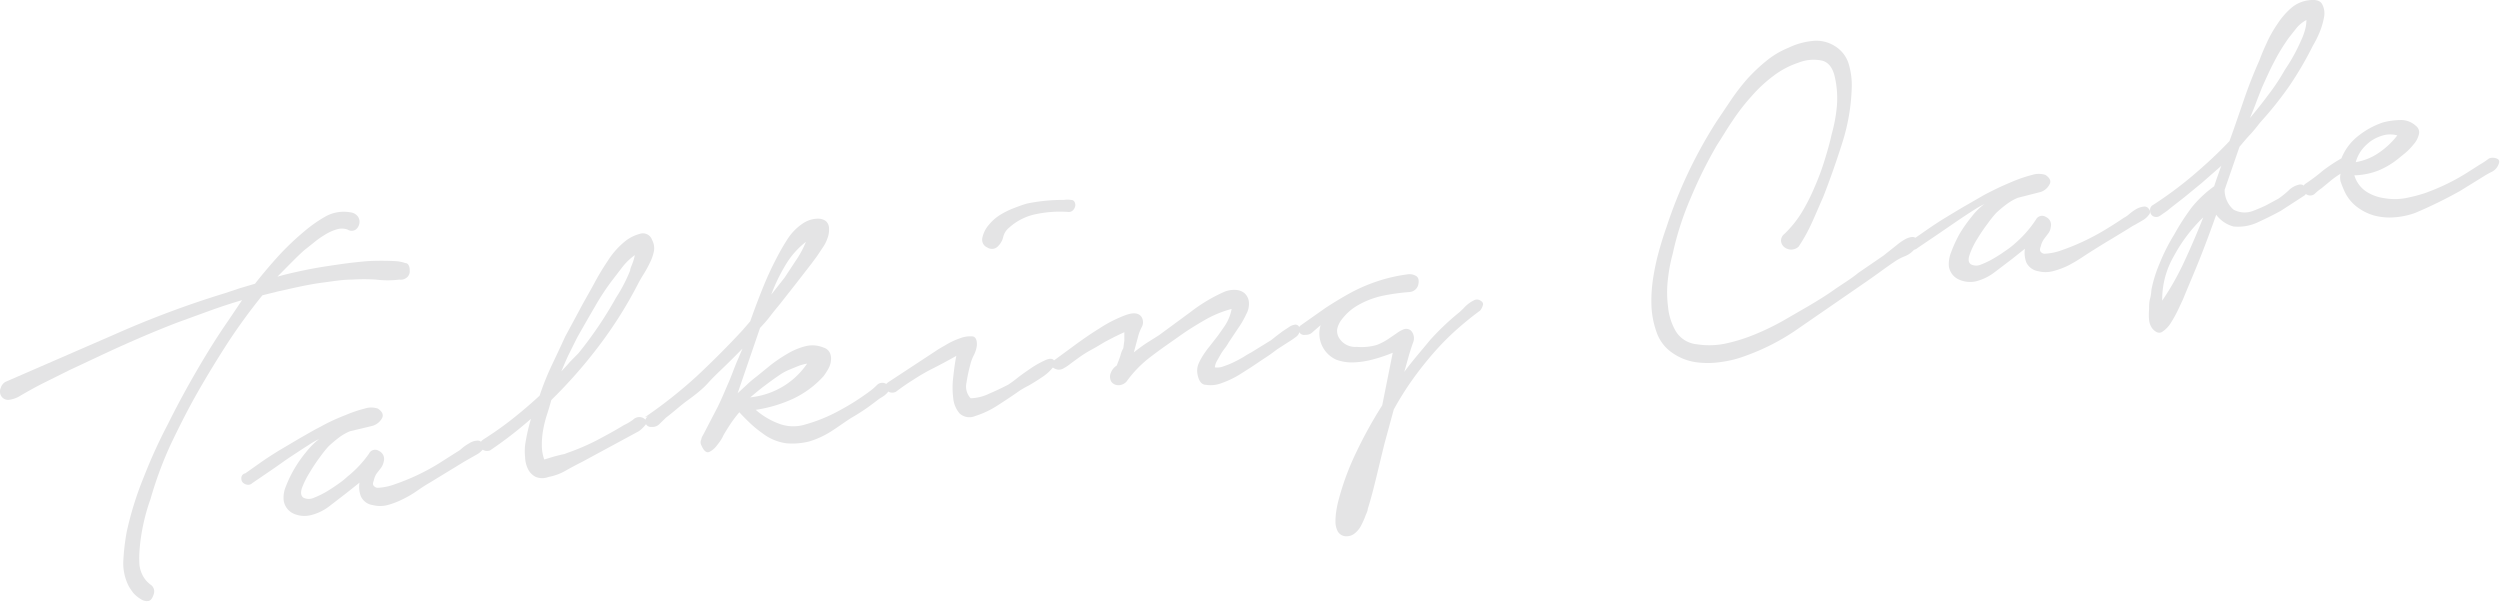 <svg xmlns="http://www.w3.org/2000/svg" width="51.11mm" height="12.3mm" viewBox="0 0 144.87 34.88"><defs><style>.cls-1{fill:#e4e4e5;}</style></defs><g id="レイヤー_2" data-name="レイヤー 2"><g id="Design"><path class="cls-1" d="M20.12,13.31a1,1,0,0,0-.67,0,2.8,2.8,0,0,0-.68.32,5,5,0,0,0-.64.46l-.53.42c-.27.24-.53.5-.79.76l-.76.77c.56-.16,1.15-.29,1.74-.41s1.2-.21,1.82-.3,1.09-.14,1.64-.19a15.37,15.37,0,0,1,1.66,0,2.07,2.07,0,0,1,.55.11c.18,0,.27.21.26.45a.45.45,0,0,1-.17.39.54.54,0,0,1-.43.12,5.53,5.53,0,0,1-1.35,0,10.91,10.91,0,0,0-1.4,0c-.56,0-1.12.1-1.67.17s-1.1.18-1.65.3l-.95.21-.92.23a33.49,33.49,0,0,0-2,2.74c-.6.93-1.19,1.89-1.76,2.89s-1.07,2-1.55,3a22.15,22.15,0,0,0-1.18,3.19,11.16,11.16,0,0,0-.43,1.53A10.61,10.61,0,0,0,8.05,32a6,6,0,0,0,0,.73,1.75,1.75,0,0,0,.21.67,1.54,1.54,0,0,0,.43.49.47.47,0,0,1,.2.52c-.07.25-.17.4-.31.43a.61.61,0,0,1-.44-.1,1.83,1.83,0,0,1-.44-.36A3.51,3.51,0,0,1,7.44,34a2.91,2.91,0,0,1-.32-1.55,12.76,12.76,0,0,1,.19-1.6,19.13,19.13,0,0,1,1-3.21,30,30,0,0,1,1.39-3.05c.52-1.05,1.08-2.08,1.66-3.08s1.2-2,1.84-2.92L14,17.4c-.65.19-1.28.4-1.89.62l-1.84.67c-1.07.41-2.11.85-3.14,1.31s-2,.93-3.08,1.43l-1.53.76c-.5.25-1,.53-1.49.82a1.7,1.7,0,0,1-.54.17.47.47,0,0,1-.48-.27.51.51,0,0,1,0-.42.6.6,0,0,1,.27-.35l6.28-2.73Q9.73,18,13,17l.87-.29.88-.26c.43-.55.88-1.08,1.35-1.6a15.57,15.57,0,0,1,1.5-1.43,8,8,0,0,1,1.22-.86,2.18,2.18,0,0,1,1.46-.25.62.62,0,0,1,.44.25.53.53,0,0,1,.08.4.57.57,0,0,1-.21.35A.43.43,0,0,1,20.12,13.31Z"/><path class="cls-1" d="M14.19,27.44l.85-.6c.34-.24.71-.48,1.1-.72l1.15-.68.91-.52.72-.38c.34-.17.7-.33,1.09-.48a7.39,7.39,0,0,1,1.09-.37,1.22,1.22,0,0,1,.78,0c.27.19.34.38.22.58a.93.93,0,0,1-.51.41L20.26,25a2.87,2.87,0,0,0-.66.38,7.2,7.2,0,0,0-.59.5,6.39,6.39,0,0,0-.45.56,10.54,10.54,0,0,0-.62.92,5.19,5.19,0,0,0-.46.91c-.1.29-.07.49.09.59a.71.71,0,0,0,.59,0,5.24,5.24,0,0,0,.79-.39q.39-.24.72-.48a4,4,0,0,0,.44-.36,6.37,6.37,0,0,0,1.25-1.33.39.39,0,0,1,.57-.16.51.51,0,0,1,.29.59,1,1,0,0,1-.16.39l-.25.32a1.1,1.1,0,0,0-.17.41c-.06.15-.07.26,0,.32a.3.3,0,0,0,.23.11,3.29,3.29,0,0,0,1-.21,12.66,12.66,0,0,0,2.52-1.19l1.07-.68a1.38,1.38,0,0,0,.3-.22,2.71,2.71,0,0,1,.41-.28.89.89,0,0,1,.42-.15.32.32,0,0,1,.33.13A.26.26,0,0,1,28,26a1.17,1.17,0,0,1-.34.32l-.46.26-.33.19-1,.61-1,.61c-.23.13-.47.29-.73.47a6.07,6.07,0,0,1-.82.48,4.71,4.71,0,0,1-.88.34,1.73,1.73,0,0,1-.87,0,.89.89,0,0,1-.68-.5,1.52,1.52,0,0,1-.08-.8l-.74.59-1,.77a2.87,2.87,0,0,1-1.1.53,1.55,1.55,0,0,1-1-.1,1,1,0,0,1-.56-.78,1.67,1.67,0,0,1,.13-.79,6.9,6.9,0,0,1,.48-1,7.18,7.18,0,0,1,.7-1,4.41,4.41,0,0,1,.75-.75,4.68,4.68,0,0,0-.64.37c-.29.18-.62.4-1,.65s-.74.52-1.14.79l-1.1.75a.33.33,0,0,1-.29.09.45.45,0,0,1-.25-.12.32.32,0,0,1-.09-.23A.28.28,0,0,1,14.19,27.44Z"/><path class="cls-1" d="M28,25.47a20,20,0,0,0,1.67-1.18c.53-.42,1.06-.87,1.58-1.35a15.57,15.57,0,0,1,.7-1.75c.27-.57.53-1.12.78-1.67L33.55,18c.27-.52.56-1,.85-1.54s.51-.9.81-1.35a4.64,4.64,0,0,1,1.07-1.18,2.4,2.4,0,0,1,.77-.37.56.56,0,0,1,.72.35,1,1,0,0,1,.11.64,2.67,2.67,0,0,1-.23.67,7,7,0,0,1-.36.66c-.14.22-.24.4-.32.55A24.55,24.55,0,0,1,34.73,20a28.17,28.17,0,0,1-2.8,3.19c-.07.25-.15.53-.24.81a6.59,6.59,0,0,0-.23.9,4.91,4.91,0,0,0-.08.92,2.43,2.43,0,0,0,.14.82l.59-.18.44-.11a.88.88,0,0,0,.27-.08,13.33,13.33,0,0,0,1.7-.72c.55-.29,1.09-.58,1.61-.9a3,3,0,0,0,.54-.32.51.51,0,0,1,.56-.11c.25.13.29.27.15.42A1.82,1.82,0,0,1,37,25l-3.29,1.78c-.32.16-.64.33-.94.5a3.08,3.08,0,0,1-1,.37,1,1,0,0,1-.74,0,1,1,0,0,1-.45-.45,1.66,1.66,0,0,1-.17-.68,3.41,3.41,0,0,1,0-.72,11,11,0,0,1,.34-1.52,23.36,23.36,0,0,1-2.37,1.83.46.46,0,0,1-.52-.12C27.74,25.78,27.78,25.62,28,25.47Zm5.51-5a22.59,22.59,0,0,0,2.17-3.21,9,9,0,0,0,.82-1.58c0-.1.07-.24.13-.4a2.75,2.75,0,0,0,.14-.49,3.48,3.48,0,0,0-.71.68l-.53.69a13.53,13.53,0,0,0-1.08,1.63c-.33.56-.66,1.14-1,1.74-.18.35-.35.7-.5,1s-.3.67-.44,1c.16-.17.33-.35.49-.54Z"/><path class="cls-1" d="M37.35,24.19a27,27,0,0,0,3-2.37c.92-.86,1.81-1.75,2.66-2.67l.45-.52c.22-.62.45-1.24.7-1.86A18.93,18.93,0,0,1,45,14.94a12.93,12.93,0,0,1,.65-1.12,3.1,3.1,0,0,1,.93-.91,1.65,1.65,0,0,1,.42-.18,1.51,1.51,0,0,1,.46-.05.74.74,0,0,1,.39.14.58.58,0,0,1,.18.44,1.35,1.35,0,0,1-.09.55,2.11,2.11,0,0,1-.26.52l-.34.51L47,15.3l-.9,1.16-.92,1.17c-.19.23-.38.46-.57.71s-.38.46-.58.67l-1.3,3.79.54-.5a6.57,6.57,0,0,1,.57-.48l.81-.66a8.72,8.72,0,0,1,1-.67,3.87,3.87,0,0,1,1.06-.43,1.68,1.68,0,0,1,1,.09.59.59,0,0,1,.37.31.82.82,0,0,1,.06.44,1.16,1.16,0,0,1-.14.46,4.08,4.08,0,0,1-.28.44,5.59,5.59,0,0,1-1.78,1.32,8,8,0,0,1-2.16.64,4.34,4.34,0,0,0,1.34.8,2.35,2.35,0,0,0,1.53.05,9.35,9.35,0,0,0,2-.82,14.08,14.08,0,0,0,1.8-1.15,3.72,3.72,0,0,0,.35-.31.44.44,0,0,1,.47-.11.35.35,0,0,1,.21.26.33.33,0,0,1-.12.34,1,1,0,0,1-.21.17l-.21.13c-.26.2-.51.39-.77.57s-.53.35-.79.5-.82.56-1.23.82a5.09,5.09,0,0,1-1.26.58,4,4,0,0,1-1.33.11,2.9,2.9,0,0,1-1.4-.59,6.23,6.23,0,0,1-.7-.57c-.23-.22-.44-.43-.63-.64a7.73,7.73,0,0,0-.49.64c-.15.23-.29.45-.42.67a2.11,2.11,0,0,1-.16.3,3.72,3.72,0,0,1-.22.3,1.24,1.24,0,0,1-.45.39c-.16.07-.32-.05-.46-.38a.37.37,0,0,1,0-.36c0-.11.1-.23.16-.36l.77-1.48c.24-.48.45-1,.64-1.43s.38-1,.58-1.43l.23-.55c-.34.35-.68.69-1,1s-.69.65-1,1-.79.72-1.18,1-.81.67-1.25,1l-.36.35a.57.57,0,0,1-.48.19.33.33,0,0,1-.21-.61ZM43.73,23a4.59,4.59,0,0,0,1.72-.65,4.52,4.52,0,0,0,1.31-1.27,2.72,2.72,0,0,0-.54.15l-.51.21a3.17,3.17,0,0,0-.62.35c-.24.16-.48.34-.71.51s-.43.33-.61.48l-.31.26Zm1.72-6.9.66-1a5.66,5.66,0,0,0,.58-1.08,4.8,4.8,0,0,0-1.18,1.34,10.09,10.09,0,0,0-.83,1.72Z"/><path class="cls-1" d="M54.26,20.32c.07-.05.25-.16.52-.31a4.08,4.08,0,0,1,.82-.39,1.63,1.63,0,0,1,.71-.12c.21,0,.31.2.29.53a1.7,1.7,0,0,1-.18.57,2.4,2.4,0,0,0-.21.58,8.41,8.41,0,0,0-.21,1,1,1,0,0,0,.24.91,2.67,2.67,0,0,0,1.1-.28c.4-.17.75-.34,1.08-.51.09-.06.27-.18.52-.38s.53-.39.82-.59a5.66,5.66,0,0,1,.81-.45c.25-.11.41-.1.49,0s.07.29-.09.47a2.7,2.7,0,0,1-.61.53c-.25.17-.51.33-.77.48a5.13,5.13,0,0,0-.51.29c-.41.29-.82.56-1.24.83a5.32,5.32,0,0,1-1.34.64.84.84,0,0,1-.9-.15,1.58,1.58,0,0,1-.37-.89,5,5,0,0,1,0-1.22c.05-.44.1-.85.18-1.23-.44.25-.87.48-1.28.69a11.32,11.32,0,0,0-1.22.7c-.34.21-.67.44-1,.69a.46.46,0,0,1-.55-.09c-.16-.15-.12-.3.1-.46Zm2.66-6.54a1.67,1.67,0,0,1,.37-.74,2.7,2.7,0,0,1,.64-.57,4.73,4.73,0,0,1,.78-.39c.28-.11.55-.21.8-.28a10.35,10.35,0,0,1,2.14-.21,1.4,1.4,0,0,1,.41,0c.16,0,.24.12.25.3a.47.47,0,0,1-.12.28.34.34,0,0,1-.26.12,6.68,6.68,0,0,0-1.83.11,3.29,3.29,0,0,0-1.62.79,1,1,0,0,0-.35.54,1.1,1.1,0,0,1-.29.53.48.48,0,0,1-.63.09A.49.49,0,0,1,56.92,13.78Z"/><path class="cls-1" d="M61.12,20.86l1.05-.77c.5-.37,1-.72,1.55-1.06a7.57,7.57,0,0,1,1.5-.76c.46-.17.77-.13.93.11a.59.59,0,0,1,0,.6,2.61,2.61,0,0,0-.21.56l-.24.89c.24-.19.48-.37.72-.53l.73-.46L69,18.08a9.48,9.48,0,0,1,1.94-1.16,1.48,1.48,0,0,1,.69-.11.84.84,0,0,1,.5.2.79.79,0,0,1,.24.49,1.23,1.23,0,0,1-.15.71,5.15,5.15,0,0,1-.48.83l-.54.81a3.17,3.17,0,0,1-.17.27,4.17,4.17,0,0,0-.27.38l-.25.44a.85.85,0,0,0-.11.36,1,1,0,0,0,.52-.07,4.6,4.6,0,0,0,.61-.25c.2-.1.39-.2.57-.31a4.49,4.49,0,0,1,.41-.24l1.15-.71.29-.23.37-.28.38-.25a.73.73,0,0,1,.3-.13.24.24,0,0,1,.31.23.49.49,0,0,1-.18.45,6.18,6.18,0,0,1-.53.36l-.59.38c-.26.2-.51.38-.75.53l-.76.51-.71.45a5.4,5.4,0,0,1-1,.47,1.75,1.75,0,0,1-.91.1c-.28,0-.44-.28-.5-.68a1.07,1.07,0,0,1,.08-.56,3.63,3.63,0,0,1,.28-.51,5.6,5.6,0,0,1,.36-.49l.35-.45c.1-.12.27-.36.51-.71a2.6,2.6,0,0,0,.41-1,6.37,6.37,0,0,0-1.57.65c-.52.3-1,.6-1.42.9s-1.1.76-1.67,1.2a6.68,6.68,0,0,0-1.44,1.47.67.67,0,0,1-.3.18.59.59,0,0,1-.32,0,.49.49,0,0,1-.26-.19.59.59,0,0,1-.06-.39.89.89,0,0,1,.38-.54c.07-.18.15-.37.22-.6a1.44,1.44,0,0,1,.16-.4l.06-.45c0-.16,0-.32,0-.48q-.31.14-.63.3l-.48.25c-.27.16-.53.32-.79.46s-.53.31-.79.5l-.4.29a2.46,2.46,0,0,1-.41.28.53.53,0,0,1-.34.09.66.66,0,0,1-.27-.1.27.27,0,0,1-.11-.21C60.92,21,61,20.94,61.12,20.86Z"/><path class="cls-1" d="M75.38,18.86l1.42-1q.7-.46,1.44-.87a9.66,9.66,0,0,1,1.6-.69,9.16,9.16,0,0,1,1.7-.39.73.73,0,0,1,.54.1c.13.09.17.27.1.54a.57.57,0,0,1-.49.38,12.25,12.25,0,0,0-1.58.22,5,5,0,0,0-1.46.57,3.24,3.24,0,0,0-.47.34,3.29,3.29,0,0,0-.44.48,1.33,1.33,0,0,0-.25.54.79.79,0,0,0,.14.56,1.1,1.1,0,0,0,1,.47A3.18,3.18,0,0,0,79.78,20a3.4,3.4,0,0,0,.66-.34l.5-.34a1.73,1.73,0,0,1,.41-.23.42.42,0,0,1,.42.08.65.65,0,0,1,.12.69c-.1.27-.17.51-.23.7l-.28,1c.46-.63,1-1.24,1.49-1.84a14.74,14.74,0,0,1,1.72-1.63l.22-.21a2,2,0,0,1,.3-.28,1.94,1.94,0,0,1,.33-.2.37.37,0,0,1,.31,0c.15.08.22.17.19.28a.8.8,0,0,1-.17.33c-.48.35-.93.72-1.37,1.11a15.13,15.13,0,0,0-1.26,1.27A20.25,20.25,0,0,0,81.86,22a17.46,17.46,0,0,0-1.09,1.74l-.52,1.91c-.16.63-.31,1.27-.47,1.93s-.32,1.3-.52,1.93c0,.13-.1.29-.16.47a4.9,4.9,0,0,1-.24.52,1.36,1.36,0,0,1-.34.41.73.73,0,0,1-.48.18.57.57,0,0,1-.51-.27,1.2,1.2,0,0,1-.14-.59,4,4,0,0,1,.06-.68,5.72,5.72,0,0,1,.12-.56,15.29,15.29,0,0,1,1.05-2.82,25.41,25.41,0,0,1,1.48-2.67l.61-3.05a8.65,8.65,0,0,1-1.12.38,5,5,0,0,1-1.16.18,2.58,2.58,0,0,1-1-.16,1.66,1.66,0,0,1-.9-2l-.45.39a.53.53,0,0,1-.42.17.34.34,0,0,1-.4-.21A.31.31,0,0,1,75.38,18.86Z"/><path class="cls-1" d="M103.42,13.56a6.3,6.3,0,0,0,1-1.24,11.39,11.39,0,0,0,.75-1.48,14.08,14.08,0,0,0,.58-1.56c.16-.52.3-1,.41-1.51a8.84,8.84,0,0,0,.3-1.63,5.53,5.53,0,0,0-.11-1.63c-.12-.58-.38-.91-.77-1a2.37,2.37,0,0,0-1.34.12,5,5,0,0,0-1.46.77,8.17,8.17,0,0,0-1.26,1.17A12,12,0,0,0,100.41,7c-.33.48-.63,1-.89,1.39A25.51,25.51,0,0,0,98,11.44a17.45,17.45,0,0,0-1.06,3.28,9.33,9.33,0,0,0-.27,1.41,6.53,6.53,0,0,0,0,1.65,3.44,3.44,0,0,0,.46,1.44,1.61,1.61,0,0,0,1.22.74,4.58,4.58,0,0,0,1.69-.05,9.88,9.88,0,0,0,1.68-.53,14.39,14.39,0,0,0,1.63-.79l1.47-.85c.49-.29,1-.6,1.45-.92s1-.64,1.43-1l1.46-1,.34-.27.44-.35a3.19,3.19,0,0,1,.46-.32,1.11,1.11,0,0,1,.41-.14.31.31,0,0,1,.34.27.32.32,0,0,1-.16.4,1.38,1.38,0,0,1-.58.44,3.05,3.05,0,0,0-.65.35c-.52.35-1,.72-1.54,1.09l-1.58,1.09L104,19.2a12.82,12.82,0,0,1-2.84,1.43,6.33,6.33,0,0,1-1.44.36,5,5,0,0,1-1.49,0,3.17,3.17,0,0,1-1.29-.52A2.38,2.38,0,0,1,96,19.24a5.12,5.12,0,0,1-.29-1.49,8.43,8.43,0,0,1,.09-1.58,13.5,13.5,0,0,1,.33-1.56q.21-.77.45-1.44a26.85,26.85,0,0,1,2.9-6.12l.84-1.25a12.36,12.36,0,0,1,.94-1.22,10,10,0,0,1,1.11-1.05,5,5,0,0,1,1.28-.76A4.13,4.13,0,0,1,105,2.38a2,2,0,0,1,1.37.31,1.83,1.83,0,0,1,.79,1.07,4.29,4.29,0,0,1,.16,1.33,11.66,11.66,0,0,1-.56,3.23c-.34,1.07-.7,2.09-1.09,3.09-.22.49-.43,1-.65,1.48a9.7,9.7,0,0,1-.78,1.41.65.65,0,0,1-.45.17.67.67,0,0,1-.39-.15.54.54,0,0,1-.18-.34A.5.5,0,0,1,103.42,13.56Z"/><path class="cls-1" d="M110.86,13.89l.85-.59c.35-.24.71-.48,1.11-.72s.77-.47,1.14-.68l.92-.53c.13-.08.37-.2.71-.37s.71-.33,1.09-.49a8.37,8.37,0,0,1,1.1-.37,1.27,1.27,0,0,1,.77,0c.28.19.35.38.22.58a.87.87,0,0,1-.5.41l-1.33.34a3.2,3.2,0,0,0-.67.39,6.91,6.91,0,0,0-.58.49,6.89,6.89,0,0,0-.46.57c-.21.28-.42.58-.62.91a4.56,4.56,0,0,0-.45.92c-.1.29-.08.48.08.58a.68.68,0,0,0,.59,0,4.82,4.82,0,0,0,.79-.39c.26-.15.5-.32.73-.48s.36-.28.44-.35A6.61,6.61,0,0,0,118,12.73a.4.4,0,0,1,.58-.15.5.5,0,0,1,.28.58.76.76,0,0,1-.16.39l-.25.33a1.24,1.24,0,0,0-.17.4c-.06.15-.06.26,0,.32a.28.28,0,0,0,.23.11,3.35,3.35,0,0,0,1-.21,12.66,12.66,0,0,0,1.25-.51,14.18,14.18,0,0,0,1.27-.68c.41-.25.77-.48,1.06-.68a1.53,1.53,0,0,0,.31-.21,2.7,2.7,0,0,1,.4-.29,1.16,1.16,0,0,1,.43-.15.3.3,0,0,1,.32.14.24.24,0,0,1,0,.33,1.15,1.15,0,0,1-.34.31l-.45.26a2.79,2.79,0,0,0-.34.2l-1,.61c-.32.19-.65.39-1,.61s-.46.29-.73.47-.53.33-.81.48a4.76,4.76,0,0,1-.89.33,1.72,1.72,0,0,1-.87,0,.92.92,0,0,1-.68-.51,1.59,1.59,0,0,1-.08-.79l-.74.59-1,.76a3,3,0,0,1-1.1.54,1.58,1.58,0,0,1-1-.11,1,1,0,0,1-.57-.77,1.85,1.85,0,0,1,.13-.8,7.91,7.91,0,0,1,.48-1.05,8,8,0,0,1,.7-1,3.78,3.78,0,0,1,.75-.75,5.67,5.67,0,0,0-.63.36c-.3.19-.62.4-1,.66l-1.14.78-1.11.75a.33.33,0,0,1-.29.09.37.37,0,0,1-.25-.12.32.32,0,0,1-.09-.23A.31.31,0,0,1,110.86,13.89Z"/><path class="cls-1" d="M124.73,11.92a22.42,22.42,0,0,0,2.36-1.74c.74-.63,1.46-1.29,2.13-2,.28-.77.55-1.56.82-2.35s.57-1.56.91-2.32q.18-.49.42-1A6.71,6.71,0,0,1,132,1.39a4.35,4.35,0,0,1,.78-.91,1.91,1.91,0,0,1,1-.46c.42-.06.69,0,.81.22a1.12,1.12,0,0,1,.11.76,4.28,4.28,0,0,1-.28.93,5.63,5.63,0,0,1-.36.71A20.21,20.21,0,0,1,132.68,5,21,21,0,0,1,131,7.1c-.19.24-.38.49-.6.72s-.41.47-.6.69L128.94,11a1.5,1.5,0,0,0,.51,1.15,1.34,1.34,0,0,0,1.1.09q.4-.15.78-.33l.74-.4a5.47,5.47,0,0,0,.57-.46,1.26,1.26,0,0,1,.63-.35.33.33,0,0,1,.38.24.31.31,0,0,1-.14.43l-1.31.85q-.6.33-1.32.66a2.69,2.69,0,0,1-1.43.25,1.85,1.85,0,0,1-1-.68c-.29.83-.6,1.66-.92,2.47s-.67,1.61-1,2.42l-.27.58a7.55,7.55,0,0,1-.44.8,1.65,1.65,0,0,1-.52.53c-.19.1-.37,0-.55-.2a1,1,0,0,1-.19-.49,3.18,3.18,0,0,1,0-.62c0-.22,0-.43.06-.64s.06-.38.08-.53a7.65,7.65,0,0,1,.47-1.5,11.05,11.05,0,0,1,.85-1.68A13.29,13.29,0,0,1,127.05,12a6.77,6.77,0,0,1,1.28-1.2c.07-.21.14-.42.21-.61s.13-.39.21-.58l-1.14,1-1,.82c-.34.27-.69.53-1,.79l-.39.27a.39.39,0,0,1-.42.05.35.35,0,0,1-.18-.31A.33.33,0,0,1,124.73,11.92Zm.59,5.51a15.93,15.93,0,0,0,1.31-2.33c.38-.82.74-1.66,1.07-2.5A9.06,9.06,0,0,0,126,14.84,5,5,0,0,0,125.32,17.43Zm7.11-13.38a10.19,10.19,0,0,0,.93-1.68,3.59,3.59,0,0,0,.22-.57,2.13,2.13,0,0,0,.1-.64,1.9,1.9,0,0,0-.57.46l-.45.57a11.3,11.3,0,0,0-.86,1.41c-.25.47-.48,1-.69,1.46-.12.31-.24.6-.35.9s-.23.58-.35.88c.36-.43.72-.88,1.06-1.34A12.14,12.14,0,0,0,132.43,4.05Z"/><path class="cls-1" d="M133.6,10.67c.34-.23.69-.48,1-.75a9.73,9.73,0,0,1,1.11-.74,3.1,3.1,0,0,1,.95-1.28,4.79,4.79,0,0,1,1.45-.8,4.25,4.25,0,0,1,1-.14,1.26,1.26,0,0,1,.92.34.46.46,0,0,1,.17.49,1.31,1.31,0,0,1-.29.56,3.48,3.48,0,0,1-.5.52l-.43.35a4.72,4.72,0,0,1-1.11.66,4.14,4.14,0,0,1-1.29.28l-.12,0a1.69,1.69,0,0,0,.68.94,2.56,2.56,0,0,0,1.06.39,3.52,3.52,0,0,0,1.21,0,9.26,9.26,0,0,0,1.1-.28,12.57,12.57,0,0,0,1.36-.57,12.2,12.2,0,0,0,1.27-.72l.58-.37a4.6,4.6,0,0,0,.54-.36.58.58,0,0,1,.45,0c.16.06.19.18.09.38a.78.78,0,0,1-.37.39,4.54,4.54,0,0,0-.45.25l-1.41.87a25.9,25.9,0,0,1-2.6,1.27,4.5,4.5,0,0,1-1.2.25,3.51,3.51,0,0,1-1.18-.11,3,3,0,0,1-1-.51,2.41,2.41,0,0,1-.75-1c-.07-.15-.12-.3-.18-.46a1,1,0,0,1,0-.45,5,5,0,0,0-.6.43l-.51.42a2.81,2.81,0,0,0-.35.28.4.4,0,0,1-.48.09.36.36,0,0,1-.21-.31A.29.29,0,0,1,133.6,10.67Zm2.94-1.27a3.3,3.3,0,0,0,1.35-.55,4.59,4.59,0,0,0,1.06-1,1.55,1.55,0,0,0-.83,0,2.39,2.39,0,0,0-.72.34,2.61,2.61,0,0,0-.55.55A2.21,2.21,0,0,0,136.54,9.4Z"/></g></g></svg>